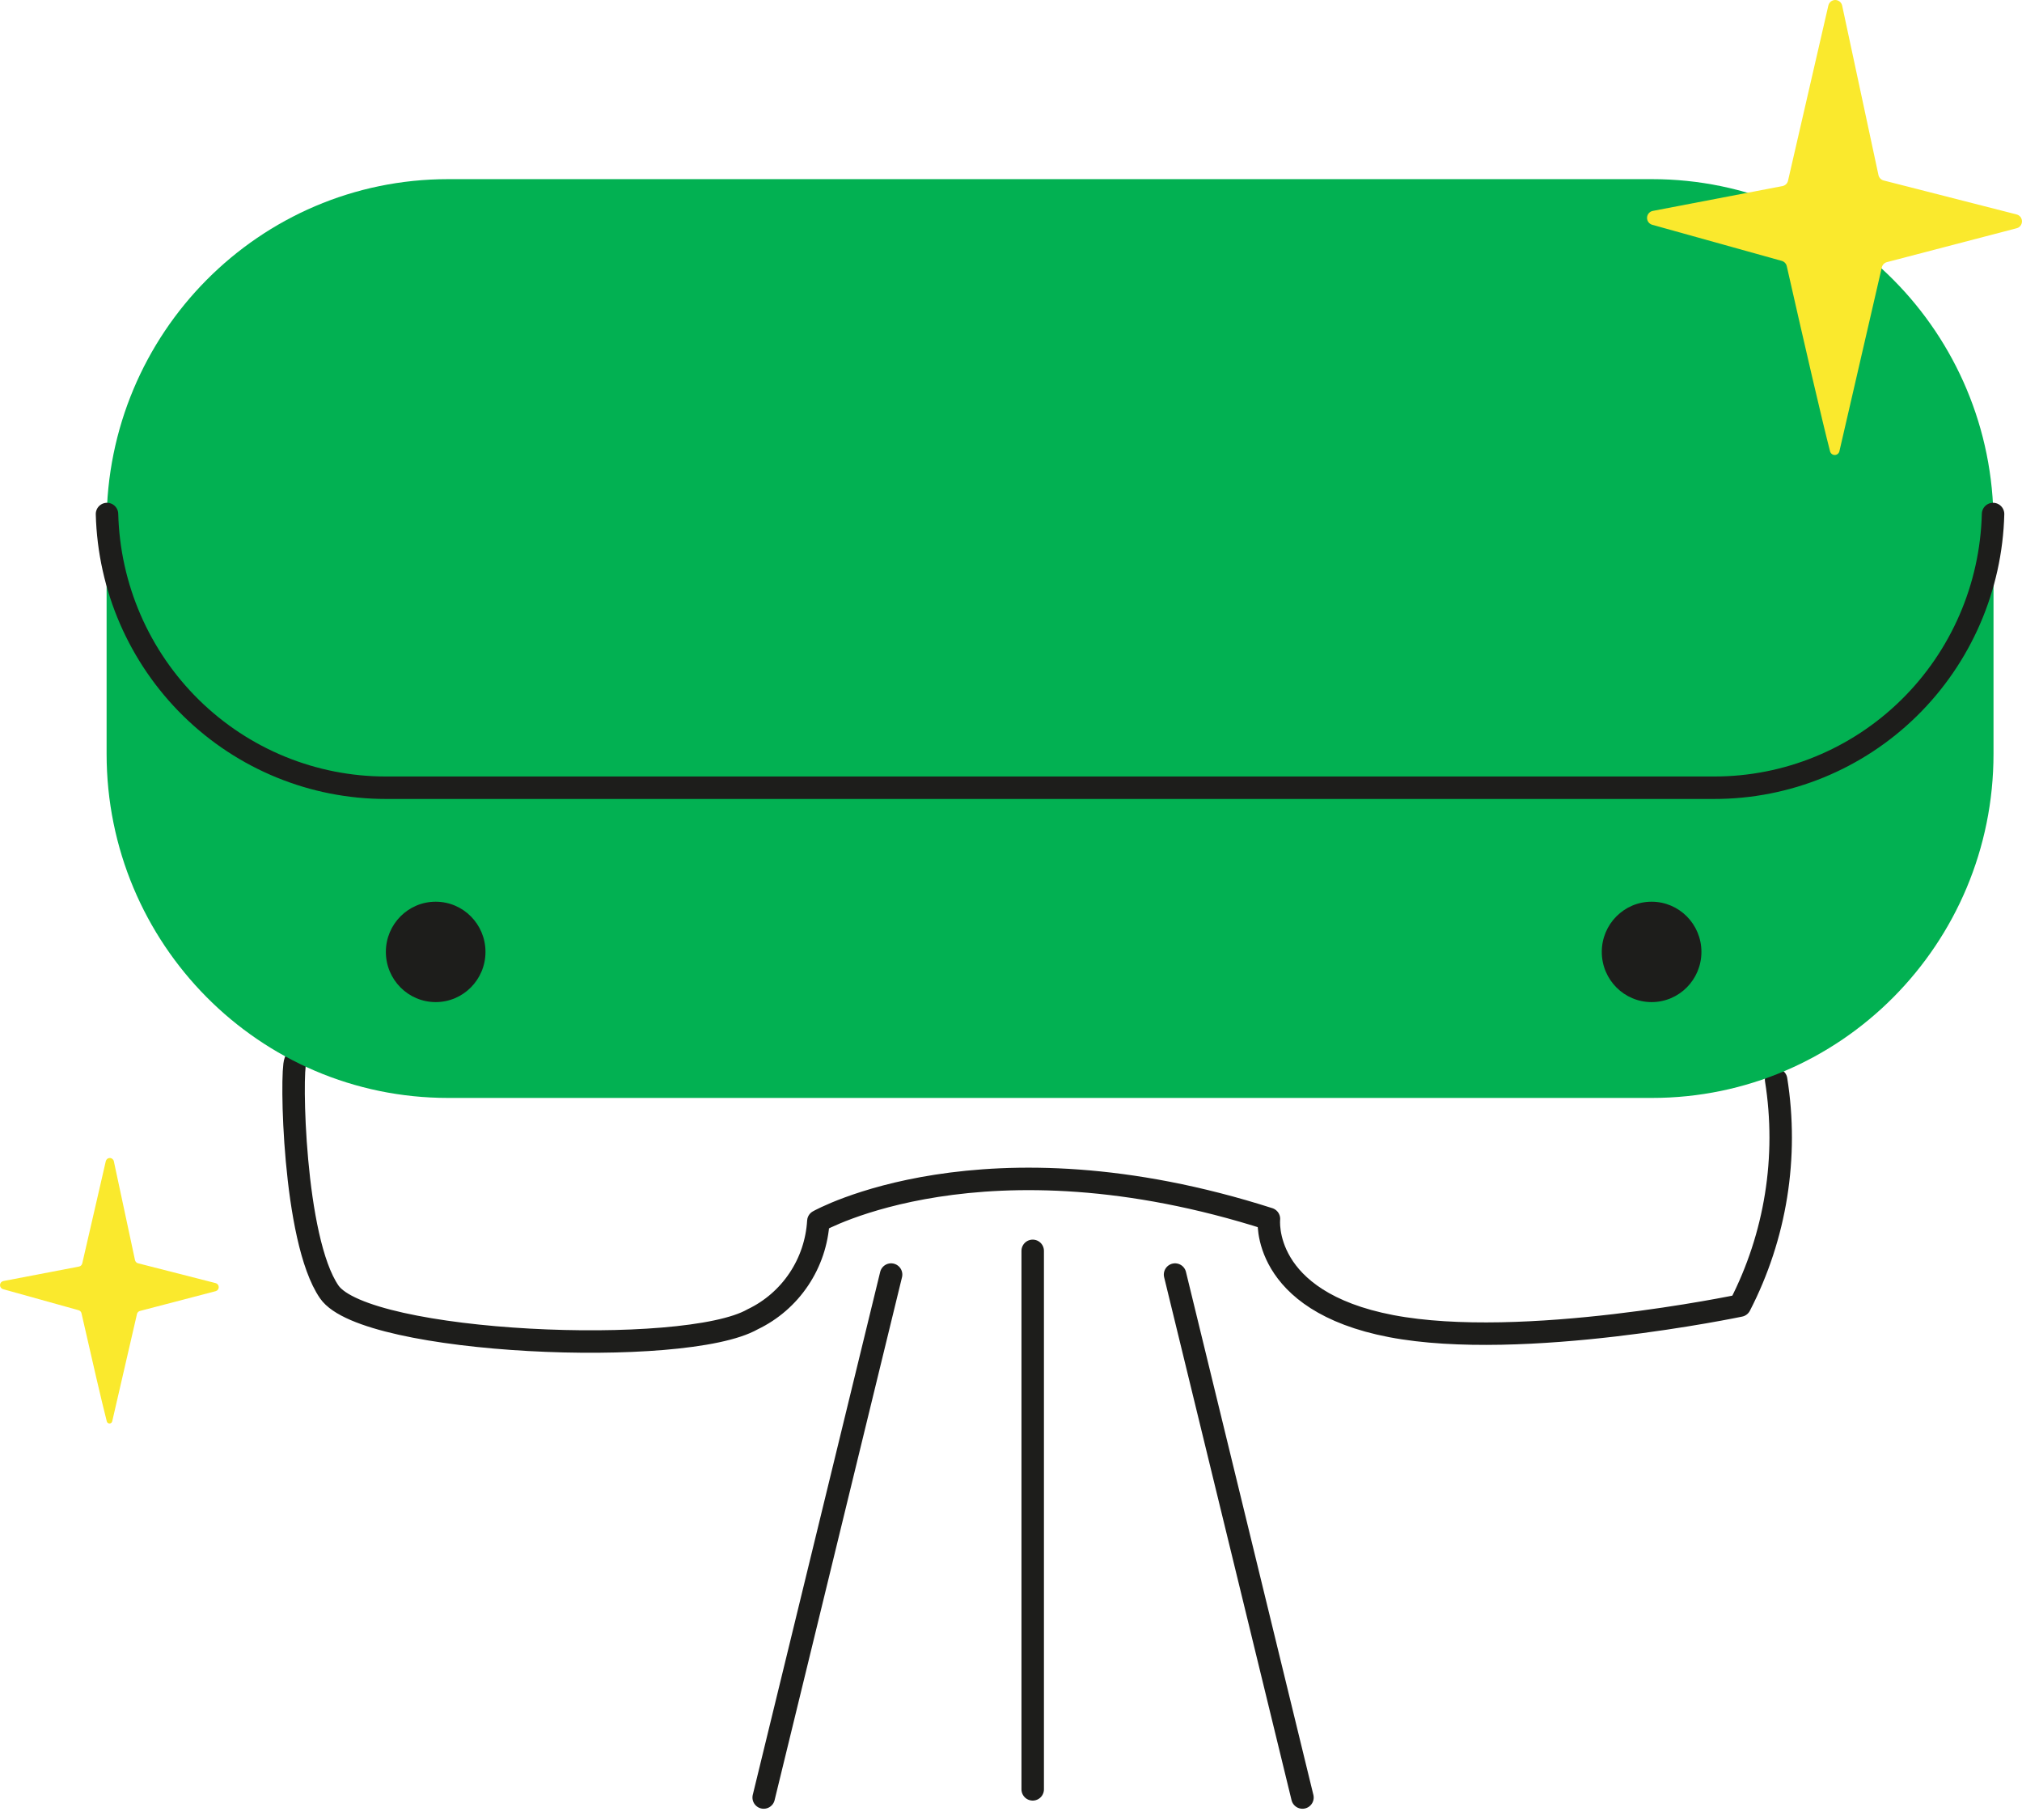 <svg width="90" height="81" viewBox="0 0 90 81" fill="none" xmlns="http://www.w3.org/2000/svg">
<path d="M13.144 47.24C12.942 47.647 13.043 55.161 14.655 57.497C16.268 59.833 30.479 60.442 33.502 58.715C34.333 58.318 35.042 57.703 35.556 56.935C36.071 56.167 36.37 55.274 36.425 54.349C36.425 54.349 43.782 50.185 56.481 54.247C56.481 54.247 56.078 57.903 61.923 59.02C67.769 60.137 77.444 58.106 77.444 58.106C79.038 55.016 79.603 51.491 79.056 48.053" stroke="#1D1D1B" stroke-linecap="round" stroke-linejoin="round"/>
<path d="M45.966 55.67V79.636" stroke="#1D1D1B" stroke-linecap="round" stroke-linejoin="round"/>
<path d="M52.302 56.725L57.973 79.999" stroke="#1D1D1B" stroke-linecap="round" stroke-linejoin="round"/>
<path d="M33.992 79.999L39.663 56.725" stroke="#1D1D1B" stroke-linecap="round" stroke-linejoin="round"/>
<path d="M6.097 58.481C6.104 58.448 6.121 58.418 6.144 58.394C6.168 58.37 6.197 58.353 6.23 58.344L9.6 57.464C9.64 57.453 9.674 57.43 9.699 57.398C9.723 57.365 9.737 57.325 9.736 57.285C9.736 57.244 9.723 57.204 9.698 57.172C9.673 57.139 9.639 57.116 9.6 57.106C8.448 56.812 7.296 56.517 6.144 56.223C6.111 56.215 6.081 56.197 6.057 56.172C6.033 56.147 6.017 56.116 6.009 56.083L5.067 51.681C5.058 51.64 5.035 51.604 5.003 51.578C4.971 51.552 4.931 51.537 4.889 51.537C4.848 51.537 4.807 51.55 4.775 51.576C4.742 51.602 4.719 51.638 4.709 51.678C4.36 53.195 4.01 54.712 3.661 56.229C3.653 56.264 3.635 56.295 3.609 56.32C3.584 56.345 3.552 56.362 3.517 56.369L0.147 57.014C0.107 57.022 0.071 57.044 0.044 57.075C0.017 57.107 0.002 57.147 0 57.188C-0.002 57.23 0.011 57.27 0.035 57.304C0.059 57.338 0.093 57.362 0.133 57.374C1.255 57.687 2.376 57.999 3.498 58.312C3.53 58.321 3.559 58.339 3.582 58.363C3.605 58.387 3.621 58.417 3.628 58.45C4.09 60.486 4.535 62.415 4.754 63.261C4.761 63.289 4.777 63.312 4.8 63.329C4.823 63.346 4.85 63.354 4.878 63.353C4.906 63.353 4.933 63.342 4.954 63.324C4.976 63.306 4.99 63.281 4.996 63.253L6.097 58.481Z" fill="#FAE92D"/>
<path d="M73.533 7.973H19.944C11.55 7.973 4.745 14.829 4.745 23.287V33.55C4.745 42.007 11.55 48.864 19.944 48.864H73.533C81.927 48.864 88.732 42.007 88.732 33.55V23.287C88.732 14.829 81.927 7.973 73.533 7.973Z" fill="#02B152"/>
<path d="M19.392 44.599C20.617 44.599 21.609 43.599 21.609 42.365C21.609 41.131 20.617 40.131 19.392 40.131C18.168 40.131 17.175 41.131 17.175 42.365C17.175 43.599 18.168 44.599 19.392 44.599Z" fill="#1D1D1B"/>
<path d="M73.513 44.599C74.738 44.599 75.731 43.599 75.731 42.365C75.731 41.131 74.738 40.131 73.513 40.131C72.289 40.131 71.296 41.131 71.296 42.365C71.296 43.599 72.289 44.599 73.513 44.599Z" fill="#1D1D1B"/>
<path d="M83.76 11.901C83.773 11.845 83.801 11.793 83.841 11.751C83.881 11.71 83.932 11.68 83.988 11.666L89.763 10.158C89.831 10.141 89.891 10.101 89.934 10.045C89.976 9.989 89.999 9.921 89.999 9.851C89.999 9.78 89.975 9.712 89.933 9.656C89.889 9.601 89.829 9.561 89.761 9.544C87.788 9.04 85.814 8.536 83.841 8.032C83.784 8.017 83.733 7.987 83.692 7.944C83.651 7.902 83.623 7.848 83.611 7.791L81.995 0.249C81.98 0.179 81.941 0.116 81.886 0.071C81.83 0.026 81.761 0.001 81.69 8.92257e-06C81.619 -0.001 81.549 0.023 81.493 0.068C81.437 0.112 81.398 0.174 81.381 0.244L79.586 8.041C79.573 8.101 79.542 8.156 79.498 8.198C79.454 8.241 79.398 8.27 79.339 8.281L73.566 9.387C73.496 9.4 73.433 9.437 73.387 9.491C73.341 9.545 73.314 9.614 73.311 9.685C73.308 9.757 73.329 9.827 73.371 9.885C73.413 9.943 73.473 9.984 73.541 10.004C75.463 10.539 77.385 11.075 79.307 11.611C79.362 11.627 79.412 11.657 79.451 11.698C79.49 11.74 79.518 11.791 79.53 11.847C80.321 15.336 81.083 18.641 81.458 20.092C81.471 20.138 81.499 20.179 81.538 20.208C81.576 20.236 81.624 20.251 81.671 20.25C81.719 20.248 81.765 20.23 81.802 20.199C81.839 20.168 81.864 20.125 81.874 20.078L83.76 11.901Z" fill="#FAE92D"/>
<path d="M88.712 22.877C88.63 26.138 87.286 29.237 84.967 31.513C82.648 33.789 79.538 35.061 76.3 35.058H17.174C13.938 35.059 10.829 33.786 8.51 31.51C6.192 29.235 4.847 26.137 4.763 22.877" stroke="#1D1D1B" stroke-linecap="round" stroke-linejoin="round"/>
</svg>
